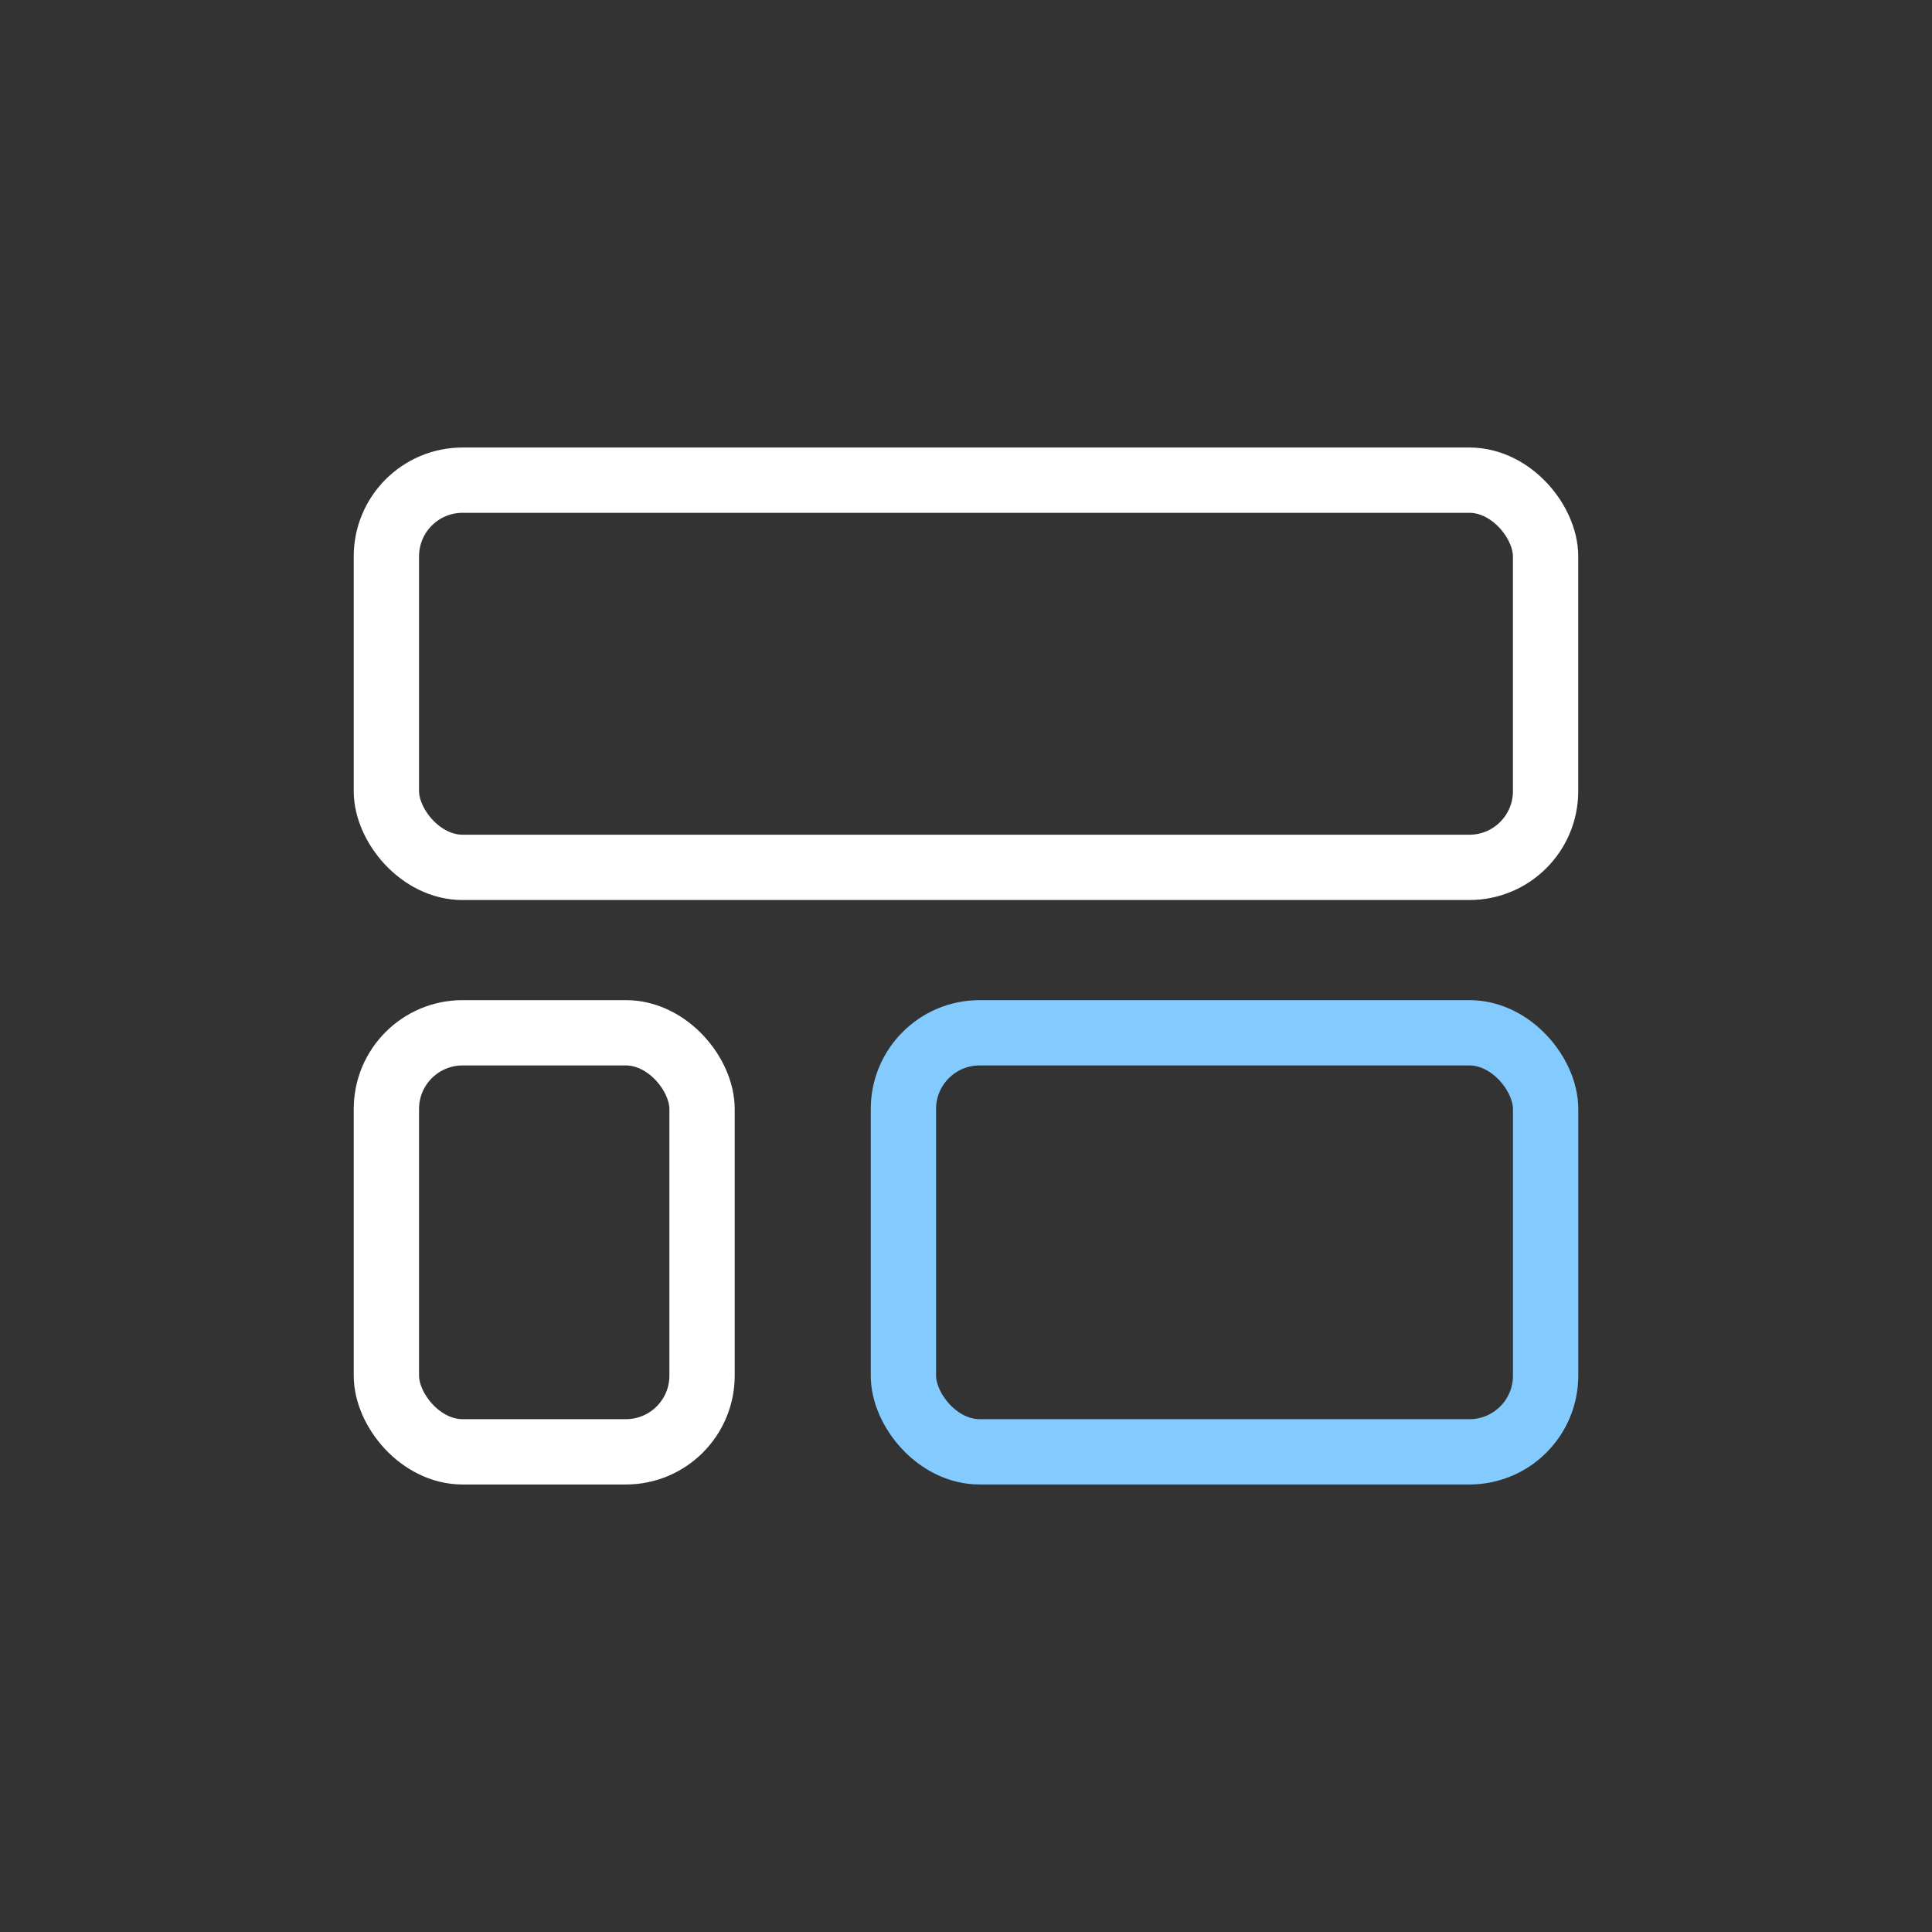 <svg viewBox="0 0 59.167 59.167" height="59.167" width="59.167" xmlns="http://www.w3.org/2000/svg" id="b">
  <rect x="0" y="0" width="59.167" height="59.167" fill="#333333" stroke="none"/>
  <g id="c">
    <g>
      <rect stroke-width="0" fill="none" height="59.167" width="59.167"></rect>
      <g>
        <rect stroke-width="2" stroke-miterlimit="10" stroke-linecap="round" stroke="#fff" fill="none" ry="2.333" rx="2.333" height="11.858" width="35.5" y="14.705" x="11.833"></rect>
        <rect stroke-width="2" stroke-miterlimit="10" stroke-linecap="round" stroke="#fff" fill="none" ry="2.333" rx="2.333" height="12.833" width="9.667" y="31.629" x="11.833"></rect>
        <rect stroke-width="2" stroke-miterlimit="10" stroke-linecap="round" stroke="#83cafe" fill="none" ry="2.333" rx="2.333" height="12.833" width="19.667" y="31.629" x="27.667"></rect>
      </g>
    </g>
  </g>
</svg>
